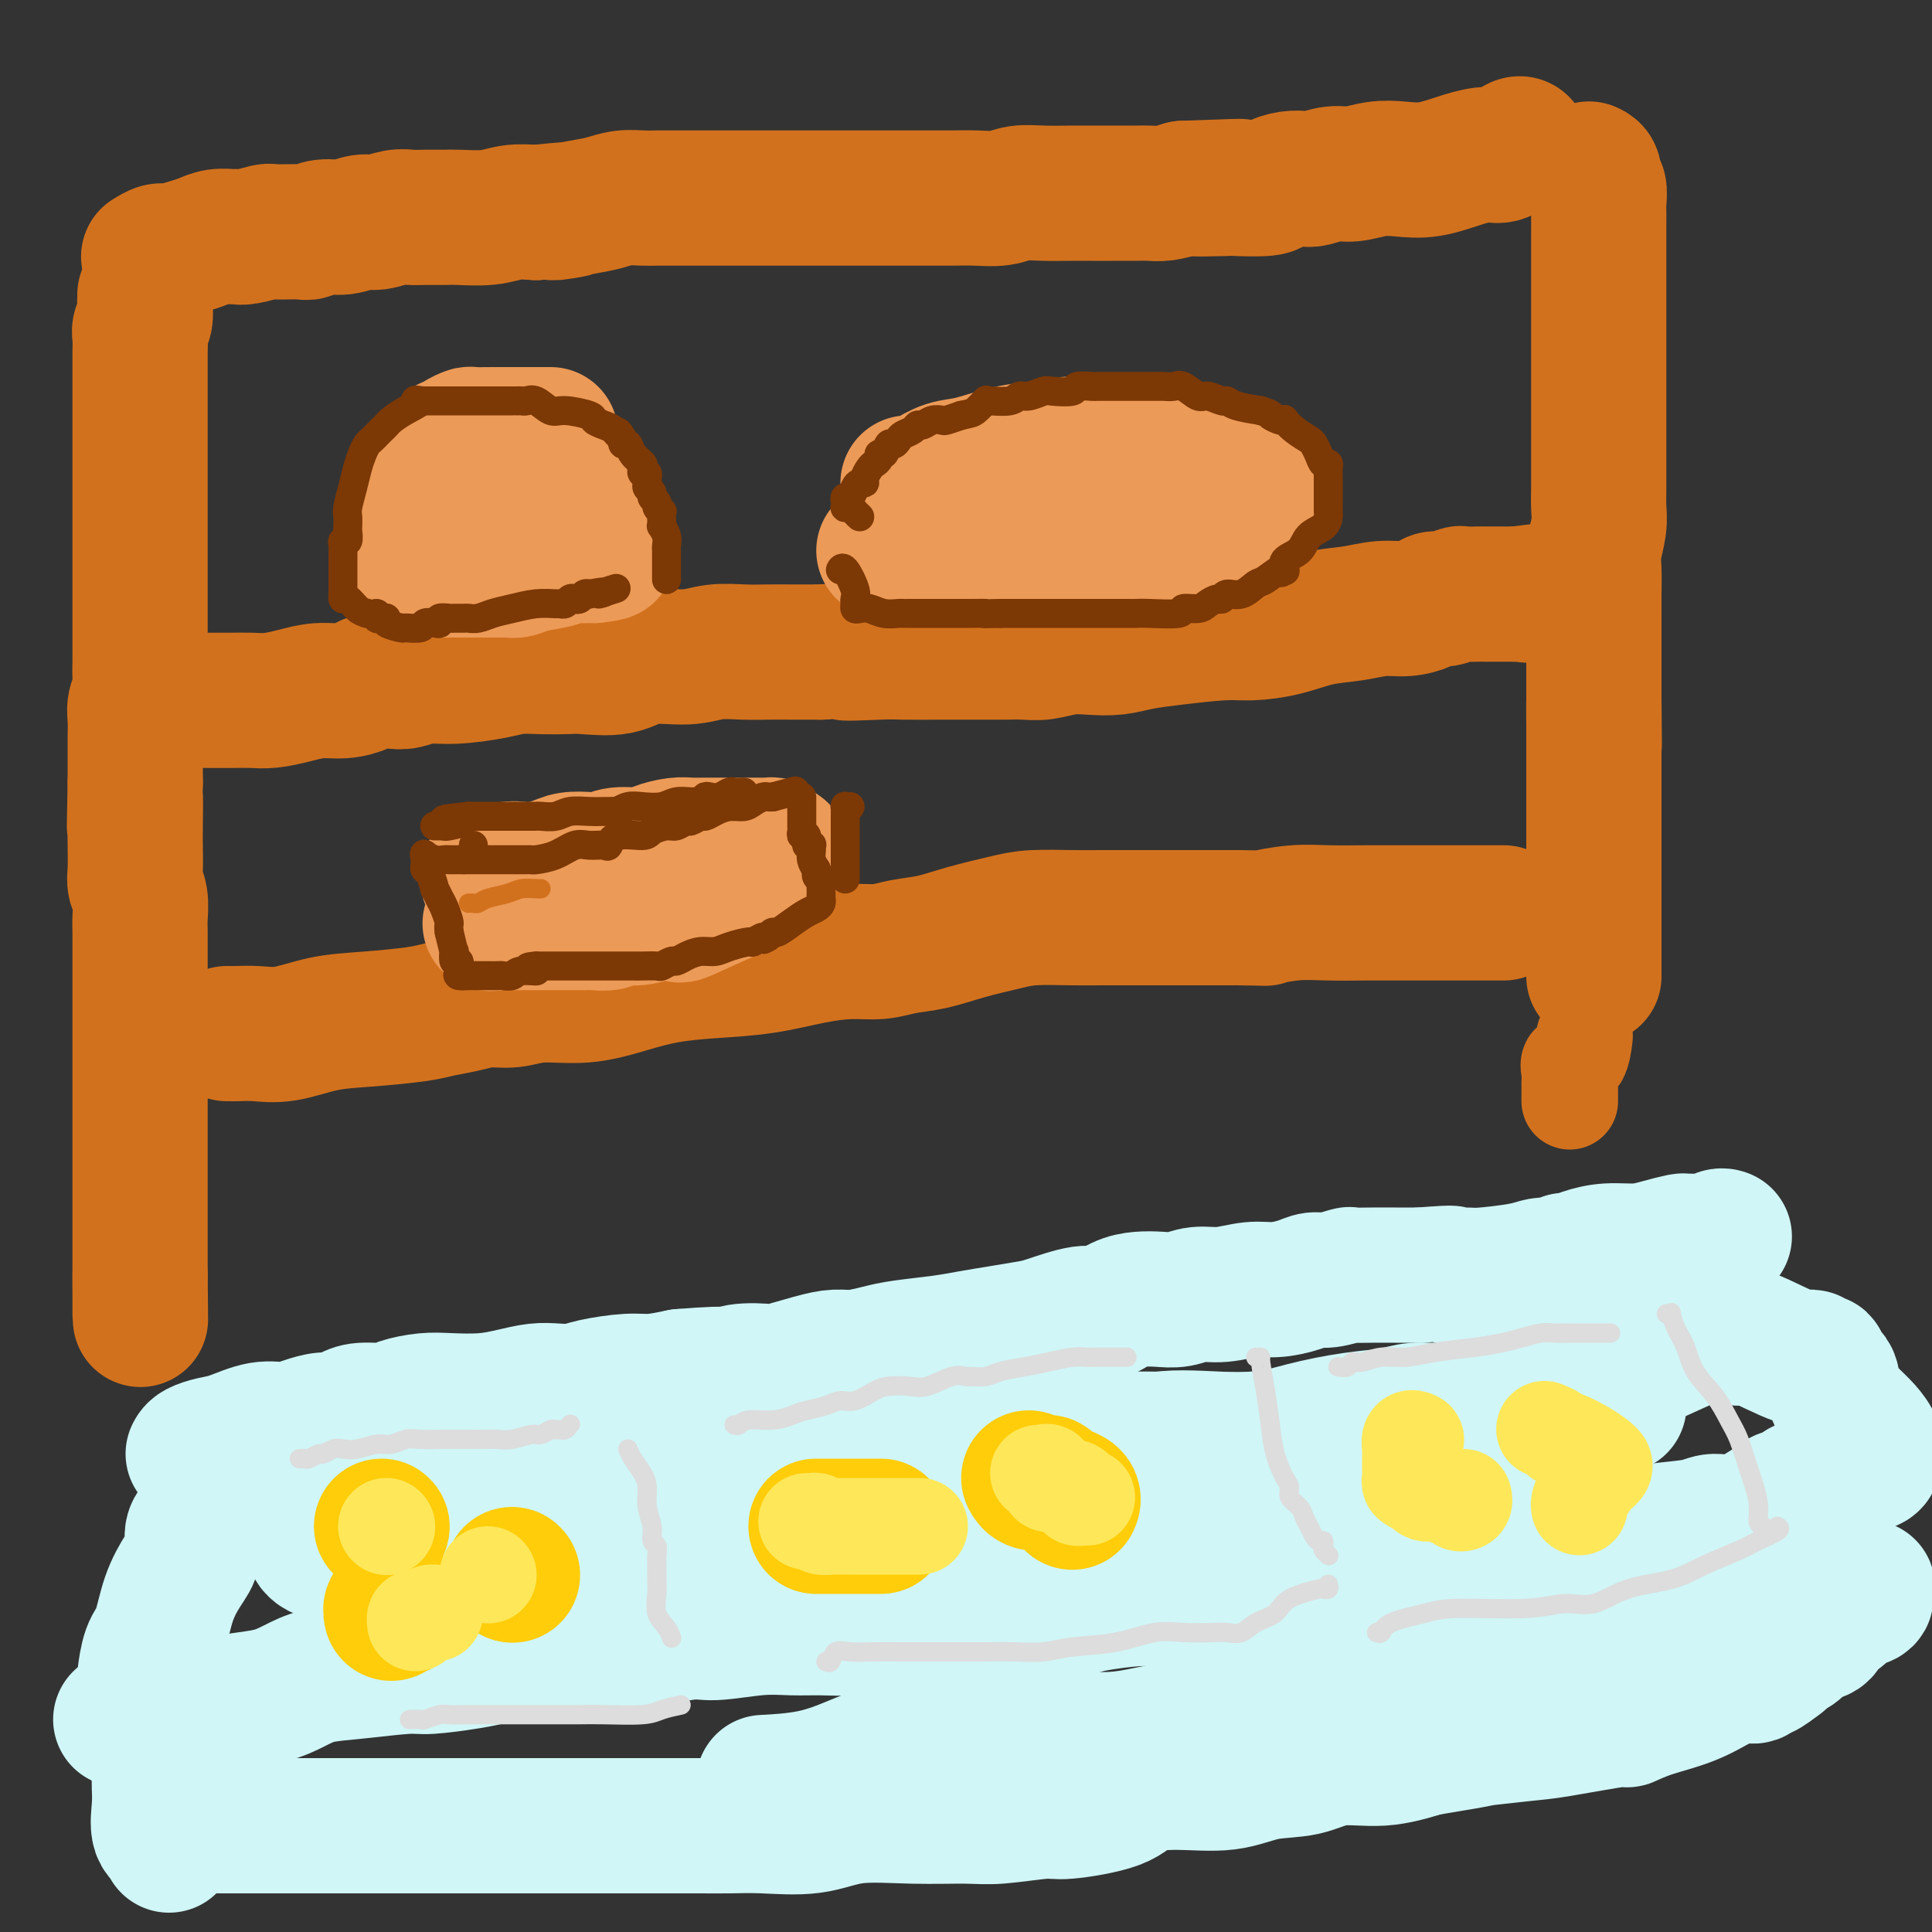 <svg viewBox='0 0 400 400' version='1.1' xmlns='http://www.w3.org/2000/svg' xmlns:xlink='http://www.w3.org/1999/xlink'><rect x="0" y="0" width="400" height="400" fill="#333333" stroke="none"/><g fill='none' stroke='rgb(210,113,29)' stroke-width='28' stroke-linecap='round' stroke-linejoin='round'><path d='M31,53c-0.193,0.120 -0.386,0.240 0,0c0.386,-0.240 1.352,-0.839 2,-1c0.648,-0.161 0.979,0.114 2,0c1.021,-0.114 2.731,-0.619 4,-1c1.269,-0.381 2.095,-0.637 3,-1c0.905,-0.363 1.889,-0.833 3,-1c1.111,-0.167 2.349,-0.031 3,0c0.651,0.031 0.714,-0.045 1,0c0.286,0.045 0.796,0.209 2,0c1.204,-0.209 3.101,-0.792 4,-1c0.899,-0.208 0.799,-0.041 2,0c1.201,0.041 3.704,-0.046 5,0c1.296,0.046 1.385,0.224 2,0c0.615,-0.224 1.757,-0.848 3,-1c1.243,-0.152 2.587,0.170 4,0c1.413,-0.170 2.894,-0.830 4,-1c1.106,-0.170 1.837,0.151 3,0c1.163,-0.151 2.759,-0.773 4,-1c1.241,-0.227 2.127,-0.060 3,0c0.873,0.060 1.734,0.012 3,0c1.266,-0.012 2.939,0.011 4,0c1.061,-0.011 1.511,-0.054 3,0c1.489,0.054 4.016,0.207 6,0c1.984,-0.207 3.424,-0.773 5,-1c1.576,-0.227 3.288,-0.113 5,0'/><path d='M111,44c13.046,-1.344 5.662,-0.202 4,0c-1.662,0.202 2.398,-0.534 5,-1c2.602,-0.466 3.746,-0.661 5,-1c1.254,-0.339 2.618,-0.823 4,-1c1.382,-0.177 2.783,-0.047 4,0c1.217,0.047 2.251,0.013 3,0c0.749,-0.013 1.213,-0.003 2,0c0.787,0.003 1.897,0.001 3,0c1.103,-0.001 2.198,-0.000 4,0c1.802,0.000 4.309,0.000 6,0c1.691,-0.000 2.566,-0.000 4,0c1.434,0.000 3.427,0.000 5,0c1.573,-0.000 2.725,-0.000 4,0c1.275,0.000 2.672,0.000 4,0c1.328,-0.000 2.585,-0.000 4,0c1.415,0.000 2.986,0.000 5,0c2.014,-0.000 4.470,-0.000 6,0c1.530,0.000 2.135,0.001 3,0c0.865,-0.001 1.991,-0.004 4,0c2.009,0.004 4.902,0.015 7,0c2.098,-0.015 3.401,-0.057 5,0c1.599,0.057 3.495,0.211 5,0c1.505,-0.211 2.621,-0.789 4,-1c1.379,-0.211 3.023,-0.057 5,0c1.977,0.057 4.286,0.015 6,0c1.714,-0.015 2.832,-0.003 4,0c1.168,0.003 2.388,-0.002 4,0c1.612,0.002 3.618,0.011 5,0c1.382,-0.011 2.141,-0.041 3,0c0.859,0.041 1.817,0.155 3,0c1.183,-0.155 2.592,-0.577 4,-1'/><path d='M245,39c21.340,-0.774 7.691,-0.210 4,0c-3.691,0.210 2.575,0.067 5,0c2.425,-0.067 1.010,-0.057 2,0c0.990,0.057 4.385,0.160 6,0c1.615,-0.160 1.450,-0.583 2,-1c0.550,-0.417 1.815,-0.829 3,-1c1.185,-0.171 2.290,-0.102 3,0c0.710,0.102 1.024,0.237 2,0c0.976,-0.237 2.614,-0.846 4,-1c1.386,-0.154 2.519,0.149 4,0c1.481,-0.149 3.310,-0.748 5,-1c1.690,-0.252 3.242,-0.157 5,0c1.758,0.157 3.721,0.374 6,0c2.279,-0.374 4.873,-1.340 7,-2c2.127,-0.660 3.785,-1.014 5,-1c1.215,0.014 1.985,0.395 3,0c1.015,-0.395 2.273,-1.568 3,-2c0.727,-0.432 0.922,-0.123 1,0c0.078,0.123 0.039,0.062 0,0'/><path d='M30,61c0.008,0.387 0.016,0.774 0,1c-0.016,0.226 -0.057,0.291 0,1c0.057,0.709 0.211,2.061 0,3c-0.211,0.939 -0.789,1.466 -1,2c-0.211,0.534 -0.057,1.074 0,2c0.057,0.926 0.015,2.238 0,3c-0.015,0.762 -0.004,0.972 0,2c0.004,1.028 0.001,2.872 0,4c-0.001,1.128 -0.000,1.539 0,2c0.000,0.461 0.000,0.973 0,2c-0.000,1.027 -0.000,2.571 0,4c0.000,1.429 0.000,2.745 0,4c-0.000,1.255 -0.000,2.448 0,4c0.000,1.552 0.000,3.462 0,5c-0.000,1.538 -0.000,2.705 0,4c0.000,1.295 0.000,2.717 0,4c-0.000,1.283 -0.000,2.428 0,4c0.000,1.572 0.000,3.571 0,5c-0.000,1.429 -0.000,2.287 0,3c0.000,0.713 0.000,1.282 0,3c-0.000,1.718 -0.000,4.585 0,6c0.000,1.415 0.001,1.379 0,2c-0.001,0.621 -0.004,1.899 0,3c0.004,1.101 0.015,2.027 0,3c-0.015,0.973 -0.057,1.995 0,3c0.057,1.005 0.211,1.994 0,3c-0.211,1.006 -0.789,2.029 -1,3c-0.211,0.971 -0.057,1.889 0,3c0.057,1.111 0.015,2.414 0,4c-0.015,1.586 -0.004,3.453 0,5c0.004,1.547 0.002,2.773 0,4'/><path d='M28,162c-0.310,16.273 -0.084,6.457 0,4c0.084,-2.457 0.026,2.446 0,5c-0.026,2.554 -0.021,2.760 0,4c0.021,1.240 0.058,3.513 0,5c-0.058,1.487 -0.212,2.187 0,3c0.212,0.813 0.789,1.738 1,3c0.211,1.262 0.057,2.859 0,4c-0.057,1.141 -0.015,1.824 0,3c0.015,1.176 0.004,2.844 0,4c-0.004,1.156 -0.001,1.800 0,3c0.001,1.200 0.000,2.956 0,5c-0.000,2.044 -0.000,4.374 0,6c0.000,1.626 0.000,2.547 0,4c-0.000,1.453 -0.000,3.438 0,5c0.000,1.562 0.000,2.701 0,4c-0.000,1.299 -0.000,2.756 0,4c0.000,1.244 0.000,2.273 0,3c-0.000,0.727 -0.000,1.150 0,2c0.000,0.850 0.000,2.125 0,3c-0.000,0.875 -0.000,1.350 0,2c0.000,0.650 0.000,1.476 0,2c-0.000,0.524 -0.000,0.748 0,1c0.000,0.252 0.000,0.533 0,1c-0.000,0.467 -0.000,1.120 0,2c0.000,0.880 0.000,1.985 0,3c-0.000,1.015 -0.000,1.938 0,3c0.000,1.062 0.000,2.262 0,3c-0.000,0.738 -0.000,1.012 0,2c0.000,0.988 0.000,2.689 0,4c-0.000,1.311 -0.000,2.232 0,3c0.000,0.768 0.000,1.384 0,2'/><path d='M29,264c0.155,16.428 0.041,6.497 0,3c-0.041,-3.497 -0.011,-0.559 0,1c0.011,1.559 0.003,1.738 0,2c-0.003,0.262 -0.001,0.606 0,1c0.001,0.394 0.000,0.837 0,1c-0.000,0.163 -0.000,0.047 0,0c0.000,-0.047 0.000,-0.023 0,0'/><path d='M38,145c0.355,0.000 0.710,0.000 1,0c0.290,-0.000 0.516,-0.000 1,0c0.484,0.000 1.226,0.000 2,0c0.774,-0.000 1.578,-0.000 2,0c0.422,0.000 0.460,0.001 1,0c0.540,-0.001 1.581,-0.003 2,0c0.419,0.003 0.214,0.011 1,0c0.786,-0.011 2.562,-0.041 4,0c1.438,0.041 2.539,0.152 4,0c1.461,-0.152 3.281,-0.566 5,-1c1.719,-0.434 3.335,-0.887 5,-1c1.665,-0.113 3.379,0.114 5,0c1.621,-0.114 3.149,-0.571 4,-1c0.851,-0.429 1.024,-0.832 2,-1c0.976,-0.168 2.753,-0.100 4,0c1.247,0.100 1.963,0.233 3,0c1.037,-0.233 2.394,-0.833 4,-1c1.606,-0.167 3.462,0.099 6,0c2.538,-0.099 5.757,-0.563 8,-1c2.243,-0.437 3.509,-0.847 5,-1c1.491,-0.153 3.206,-0.049 5,0c1.794,0.049 3.665,0.042 5,0c1.335,-0.042 2.133,-0.120 4,0c1.867,0.120 4.802,0.439 7,0c2.198,-0.439 3.658,-1.634 6,-2c2.342,-0.366 5.566,0.098 8,0c2.434,-0.098 4.078,-0.758 6,-1c1.922,-0.242 4.124,-0.065 6,0c1.876,0.065 3.428,0.017 5,0c1.572,-0.017 3.163,-0.005 5,0c1.837,0.005 3.918,0.002 6,0'/><path d='M170,135c21.467,-1.547 9.134,-0.415 6,0c-3.134,0.415 2.930,0.111 6,0c3.070,-0.111 3.144,-0.030 5,0c1.856,0.030 5.493,0.008 8,0c2.507,-0.008 3.885,-0.002 5,0c1.115,0.002 1.966,0.002 3,0c1.034,-0.002 2.250,-0.004 3,0c0.750,0.004 1.035,0.015 2,0c0.965,-0.015 2.610,-0.056 4,0c1.390,0.056 2.527,0.208 4,0c1.473,-0.208 3.284,-0.776 5,-1c1.716,-0.224 3.337,-0.102 5,0c1.663,0.102 3.369,0.186 5,0c1.631,-0.186 3.186,-0.640 5,-1c1.814,-0.360 3.886,-0.625 7,-1c3.114,-0.375 7.269,-0.860 10,-1c2.731,-0.140 4.039,0.064 6,0c1.961,-0.064 4.575,-0.395 7,-1c2.425,-0.605 4.659,-1.485 7,-2c2.341,-0.515 4.787,-0.664 7,-1c2.213,-0.336 4.191,-0.860 6,-1c1.809,-0.140 3.448,0.102 5,0c1.552,-0.102 3.016,-0.549 4,-1c0.984,-0.451 1.489,-0.905 2,-1c0.511,-0.095 1.027,0.171 2,0c0.973,-0.171 2.404,-0.778 3,-1c0.596,-0.222 0.359,-0.060 1,0c0.641,0.060 2.162,0.016 3,0c0.838,-0.016 0.995,-0.004 1,0c0.005,0.004 -0.141,0.001 1,0c1.141,-0.001 3.571,-0.001 6,0'/><path d='M314,123c13.345,-1.702 5.208,-0.458 3,0c-2.208,0.458 1.512,0.131 3,0c1.488,-0.131 0.744,-0.065 0,0'/><path d='M329,35c0.453,0.205 0.906,0.409 1,1c0.094,0.591 -0.171,1.568 0,2c0.171,0.432 0.778,0.319 1,1c0.222,0.681 0.060,2.156 0,3c-0.060,0.844 -0.016,1.057 0,2c0.016,0.943 0.004,2.616 0,4c-0.004,1.384 -0.001,2.481 0,4c0.001,1.519 0.000,3.462 0,5c-0.000,1.538 -0.000,2.670 0,4c0.000,1.330 0.000,2.857 0,5c-0.000,2.143 -0.000,4.900 0,7c0.000,2.100 0.000,3.541 0,5c-0.000,1.459 -0.000,2.935 0,5c0.000,2.065 0.001,4.718 0,7c-0.001,2.282 -0.004,4.193 0,6c0.004,1.807 0.015,3.511 0,5c-0.015,1.489 -0.057,2.765 0,4c0.057,1.235 0.211,2.431 0,4c-0.211,1.569 -0.789,3.510 -1,5c-0.211,1.490 -0.057,2.527 0,4c0.057,1.473 0.015,3.381 0,5c-0.015,1.619 -0.004,2.948 0,4c0.004,1.052 0.001,1.827 0,3c-0.001,1.173 -0.000,2.742 0,4c0.000,1.258 0.000,2.203 0,3c-0.000,0.797 -0.000,1.445 0,2c0.000,0.555 0.000,1.016 0,2c-0.000,0.984 -0.000,2.492 0,4'/><path d='M330,145c0.155,17.274 0.041,5.460 0,2c-0.041,-3.460 -0.011,1.433 0,4c0.011,2.567 0.003,2.807 0,4c-0.003,1.193 -0.001,3.340 0,5c0.001,1.660 0.000,2.832 0,4c-0.000,1.168 -0.000,2.333 0,3c0.000,0.667 0.000,0.838 0,2c-0.000,1.162 -0.000,3.315 0,5c0.000,1.685 0.000,2.903 0,4c-0.000,1.097 -0.000,2.072 0,3c0.000,0.928 0.000,1.809 0,3c-0.000,1.191 -0.000,2.691 0,4c0.000,1.309 0.000,2.428 0,4c-0.000,1.572 -0.000,3.598 0,5c0.000,1.402 0.000,2.180 0,3c-0.000,0.820 -0.000,1.682 0,2c0.000,0.318 0.000,0.091 0,0c-0.000,-0.091 -0.000,-0.045 0,0'/><path d='M47,214c0.396,-0.004 0.791,-0.008 1,0c0.209,0.008 0.231,0.027 1,0c0.769,-0.027 2.285,-0.101 4,0c1.715,0.101 3.630,0.378 6,0c2.370,-0.378 5.196,-1.410 8,-2c2.804,-0.590 5.586,-0.736 9,-1c3.414,-0.264 7.462,-0.644 10,-1c2.538,-0.356 3.568,-0.688 5,-1c1.432,-0.312 3.268,-0.604 5,-1c1.732,-0.396 3.360,-0.897 5,-1c1.640,-0.103 3.293,0.190 5,0c1.707,-0.190 3.470,-0.863 6,-1c2.530,-0.137 5.828,0.263 9,0c3.172,-0.263 6.218,-1.187 9,-2c2.782,-0.813 5.299,-1.514 8,-2c2.701,-0.486 5.586,-0.756 9,-1c3.414,-0.244 7.356,-0.461 11,-1c3.644,-0.539 6.990,-1.401 10,-2c3.010,-0.599 5.684,-0.937 8,-1c2.316,-0.063 4.275,0.148 6,0c1.725,-0.148 3.217,-0.656 5,-1c1.783,-0.344 3.859,-0.523 6,-1c2.141,-0.477 4.349,-1.252 7,-2c2.651,-0.748 5.745,-1.468 8,-2c2.255,-0.532 3.671,-0.875 6,-1c2.329,-0.125 5.572,-0.034 8,0c2.428,0.034 4.043,0.009 6,0c1.957,-0.009 4.257,-0.002 7,0c2.743,0.002 5.931,0.001 8,0c2.069,-0.001 3.020,-0.000 5,0c1.980,0.000 4.990,0.000 8,0'/><path d='M256,190c7.575,0.061 5.512,0.212 6,0c0.488,-0.212 3.526,-0.789 6,-1c2.474,-0.211 4.382,-0.057 7,0c2.618,0.057 5.946,0.015 8,0c2.054,-0.015 2.835,-0.004 5,0c2.165,0.004 5.716,0.001 7,0c1.284,-0.001 0.303,-0.000 2,0c1.697,0.000 6.072,0.000 9,0c2.928,-0.000 4.408,-0.000 5,0c0.592,0.000 0.296,0.000 0,0'/></g>
<g fill='none' stroke='rgb(208,246,247)' stroke-width='28' stroke-linecap='round' stroke-linejoin='round'><path d='M40,301c0.165,-0.323 0.329,-0.646 1,-1c0.671,-0.354 1.848,-0.739 3,-1c1.152,-0.261 2.279,-0.400 4,-1c1.721,-0.600 4.036,-1.663 6,-2c1.964,-0.337 3.576,0.051 5,0c1.424,-0.051 2.662,-0.539 4,-1c1.338,-0.461 2.778,-0.893 4,-1c1.222,-0.107 2.226,0.112 3,0c0.774,-0.112 1.319,-0.556 2,-1c0.681,-0.444 1.498,-0.890 3,-1c1.502,-0.110 3.688,0.115 5,0c1.312,-0.115 1.750,-0.569 3,-1c1.250,-0.431 3.314,-0.837 5,-1c1.686,-0.163 2.996,-0.082 5,0c2.004,0.082 4.704,0.166 7,0c2.296,-0.166 4.190,-0.583 6,-1c1.810,-0.417 3.537,-0.834 5,-1c1.463,-0.166 2.661,-0.082 4,0c1.339,0.082 2.817,0.163 4,0c1.183,-0.163 2.070,-0.569 4,-1c1.930,-0.431 4.904,-0.885 7,-1c2.096,-0.115 3.313,0.110 5,0c1.687,-0.110 3.843,-0.555 6,-1'/><path d='M141,285c12.450,-1.024 10.573,-0.085 10,0c-0.573,0.085 0.156,-0.685 2,-1c1.844,-0.315 4.802,-0.175 6,0c1.198,0.175 0.634,0.384 2,0c1.366,-0.384 4.662,-1.360 7,-2c2.338,-0.640 3.720,-0.945 5,-1c1.280,-0.055 2.459,0.140 4,0c1.541,-0.140 3.446,-0.615 5,-1c1.554,-0.385 2.759,-0.681 5,-1c2.241,-0.319 5.520,-0.661 8,-1c2.480,-0.339 4.162,-0.673 6,-1c1.838,-0.327 3.831,-0.646 6,-1c2.169,-0.354 4.512,-0.742 6,-1c1.488,-0.258 2.120,-0.384 4,-1c1.880,-0.616 5.009,-1.720 7,-2c1.991,-0.280 2.843,0.266 4,0c1.157,-0.266 2.619,-1.343 4,-2c1.381,-0.657 2.681,-0.893 4,-1c1.319,-0.107 2.655,-0.085 4,0c1.345,0.085 2.697,0.234 4,0c1.303,-0.234 2.558,-0.850 4,-1c1.442,-0.150 3.071,0.166 5,0c1.929,-0.166 4.156,-0.814 6,-1c1.844,-0.186 3.304,0.090 5,0c1.696,-0.090 3.628,-0.546 5,-1c1.372,-0.454 2.182,-0.906 3,-1c0.818,-0.094 1.642,0.171 3,0c1.358,-0.171 3.251,-0.778 4,-1c0.749,-0.222 0.355,-0.060 1,0c0.645,0.060 2.327,0.016 4,0c1.673,-0.016 3.335,-0.005 5,0c1.665,0.005 3.332,0.002 5,0'/><path d='M294,264c9.896,-0.770 5.638,-0.196 5,0c-0.638,0.196 2.346,0.014 4,0c1.654,-0.014 1.978,0.141 4,0c2.022,-0.141 5.743,-0.578 8,-1c2.257,-0.422 3.051,-0.830 4,-1c0.949,-0.170 2.052,-0.101 3,0c0.948,0.101 1.742,0.233 2,0c0.258,-0.233 -0.021,-0.832 0,-1c0.021,-0.168 0.343,0.096 1,0c0.657,-0.096 1.651,-0.551 3,-1c1.349,-0.449 3.054,-0.891 5,-1c1.946,-0.109 4.134,0.114 6,0c1.866,-0.114 3.410,-0.565 5,-1c1.590,-0.435 3.228,-0.852 4,-1c0.772,-0.148 0.680,-0.026 1,0c0.320,0.026 1.053,-0.046 2,0c0.947,0.046 2.110,0.208 3,0c0.890,-0.208 1.509,-0.787 2,-1c0.491,-0.213 0.855,-0.061 1,0c0.145,0.061 0.073,0.030 0,0'/><path d='M44,312c-0.072,0.604 -0.145,1.208 -1,2c-0.855,0.792 -2.494,1.773 -3,3c-0.506,1.227 0.121,2.699 0,4c-0.121,1.301 -0.989,2.430 -2,4c-1.011,1.570 -2.166,3.583 -3,6c-0.834,2.417 -1.348,5.240 -2,7c-0.652,1.760 -1.443,2.458 -2,4c-0.557,1.542 -0.881,3.929 -1,5c-0.119,1.071 -0.032,0.827 0,1c0.032,0.173 0.009,0.764 0,1c-0.009,0.236 -0.005,0.118 0,0'/><path d='M25,356c0.375,-0.001 0.750,-0.002 1,0c0.250,0.002 0.374,0.008 1,0c0.626,-0.008 1.754,-0.030 3,0c1.246,0.030 2.612,0.111 4,0c1.388,-0.111 2.800,-0.414 5,-1c2.200,-0.586 5.187,-1.456 7,-2c1.813,-0.544 2.450,-0.761 4,-1c1.550,-0.239 4.011,-0.499 6,-1c1.989,-0.501 3.504,-1.244 5,-2c1.496,-0.756 2.973,-1.526 5,-2c2.027,-0.474 4.603,-0.652 8,-1c3.397,-0.348 7.614,-0.867 10,-1c2.386,-0.133 2.943,0.119 5,0c2.057,-0.119 5.616,-0.610 8,-1c2.384,-0.390 3.593,-0.679 5,-1c1.407,-0.321 3.011,-0.674 4,-1c0.989,-0.326 1.363,-0.624 3,-1c1.637,-0.376 4.539,-0.831 6,-1c1.461,-0.169 1.483,-0.053 2,0c0.517,0.053 1.529,0.043 3,0c1.471,-0.043 3.399,-0.121 5,0c1.601,0.121 2.874,0.439 6,0c3.126,-0.439 8.105,-1.634 11,-2c2.895,-0.366 3.705,0.099 6,0c2.295,-0.099 6.073,-0.762 9,-1c2.927,-0.238 5.003,-0.053 7,0c1.997,0.053 3.916,-0.027 6,0c2.084,0.027 4.332,0.162 6,0c1.668,-0.162 2.757,-0.621 5,-1c2.243,-0.379 5.641,-0.680 8,-1c2.359,-0.320 3.680,-0.660 5,-1'/><path d='M194,334c13.159,-0.929 6.558,-0.252 5,0c-1.558,0.252 1.927,0.079 4,0c2.073,-0.079 2.735,-0.063 5,0c2.265,0.063 6.134,0.175 9,0c2.866,-0.175 4.728,-0.635 6,-1c1.272,-0.365 1.953,-0.634 4,-1c2.047,-0.366 5.461,-0.830 8,-1c2.539,-0.170 4.205,-0.046 6,0c1.795,0.046 3.719,0.015 6,0c2.281,-0.015 4.918,-0.012 7,0c2.082,0.012 3.609,0.034 5,0c1.391,-0.034 2.646,-0.122 4,0c1.354,0.122 2.807,0.455 4,0c1.193,-0.455 2.128,-1.699 4,-2c1.872,-0.301 4.683,0.339 7,0c2.317,-0.339 4.142,-1.659 6,-2c1.858,-0.341 3.749,0.295 6,0c2.251,-0.295 4.864,-1.522 7,-2c2.136,-0.478 3.797,-0.207 5,0c1.203,0.207 1.949,0.349 4,0c2.051,-0.349 5.408,-1.189 8,-2c2.592,-0.811 4.419,-1.593 6,-2c1.581,-0.407 2.916,-0.437 5,-1c2.084,-0.563 4.916,-1.658 7,-2c2.084,-0.342 3.419,0.069 5,0c1.581,-0.069 3.407,-0.616 6,-1c2.593,-0.384 5.955,-0.603 8,-1c2.045,-0.397 2.775,-0.972 4,-1c1.225,-0.028 2.945,0.493 5,0c2.055,-0.493 4.444,-1.998 6,-3c1.556,-1.002 2.278,-1.501 3,-2'/><path d='M369,310c2.309,-0.934 3.581,-0.770 4,-1c0.419,-0.230 -0.015,-0.854 0,-1c0.015,-0.146 0.479,0.187 1,0c0.521,-0.187 1.098,-0.895 2,-1c0.902,-0.105 2.129,0.393 3,0c0.871,-0.393 1.386,-1.678 2,-2c0.614,-0.322 1.327,0.318 2,0c0.673,-0.318 1.306,-1.593 2,-2c0.694,-0.407 1.449,0.054 2,0c0.551,-0.054 0.900,-0.621 1,-1c0.100,-0.379 -0.047,-0.568 0,-1c0.047,-0.432 0.288,-1.107 0,-2c-0.288,-0.893 -1.104,-2.002 -2,-3c-0.896,-0.998 -1.871,-1.883 -3,-3c-1.129,-1.117 -2.411,-2.466 -3,-4c-0.589,-1.534 -0.487,-3.253 -1,-4c-0.513,-0.747 -1.643,-0.522 -2,-1c-0.357,-0.478 0.059,-1.660 0,-2c-0.059,-0.340 -0.593,0.160 -1,0c-0.407,-0.160 -0.686,-0.981 -1,-1c-0.314,-0.019 -0.661,0.764 -3,0c-2.339,-0.764 -6.668,-3.075 -9,-4c-2.332,-0.925 -2.666,-0.462 -3,0'/><path d='M360,277c-3.089,-1.000 -2.311,-1.000 -2,-1c0.311,0.000 0.156,0.000 0,0'/><path d='M358,276c-0.261,0.005 -0.522,0.010 -1,0c-0.478,-0.010 -1.174,-0.035 -2,0c-0.826,0.035 -1.783,0.132 -4,1c-2.217,0.868 -5.694,2.508 -9,4c-3.306,1.492 -6.441,2.834 -10,4c-3.559,1.166 -7.543,2.154 -11,3c-3.457,0.846 -6.385,1.550 -9,2c-2.615,0.450 -4.915,0.645 -7,1c-2.085,0.355 -3.955,0.871 -6,1c-2.045,0.129 -4.265,-0.130 -6,0c-1.735,0.130 -2.986,0.648 -5,1c-2.014,0.352 -4.789,0.539 -8,1c-3.211,0.461 -6.856,1.195 -10,2c-3.144,0.805 -5.787,1.680 -11,2c-5.213,0.320 -12.994,0.086 -18,0c-5.006,-0.086 -7.235,-0.023 -10,0c-2.765,0.023 -6.067,0.006 -9,0c-2.933,-0.006 -5.498,-0.002 -8,0c-2.502,0.002 -4.942,-0.000 -8,0c-3.058,0.000 -6.733,0.002 -11,0c-4.267,-0.002 -9.127,-0.007 -13,0c-3.873,0.007 -6.760,0.026 -10,0c-3.240,-0.026 -6.834,-0.098 -10,0c-3.166,0.098 -5.906,0.366 -9,1c-3.094,0.634 -6.543,1.633 -9,2c-2.457,0.367 -3.923,0.101 -7,0c-3.077,-0.101 -7.764,-0.038 -11,0c-3.236,0.038 -5.022,0.051 -7,0c-1.978,-0.051 -4.148,-0.168 -6,0c-1.852,0.168 -3.386,0.619 -5,1c-1.614,0.381 -3.307,0.690 -5,1'/><path d='M103,303c-10.178,0.745 -6.124,0.108 -6,0c0.124,-0.108 -3.684,0.314 -6,1c-2.316,0.686 -3.141,1.638 -6,3c-2.859,1.362 -7.751,3.134 -10,4c-2.249,0.866 -1.853,0.824 -3,2c-1.147,1.176 -3.835,3.569 -5,5c-1.165,1.431 -0.806,1.900 -1,2c-0.194,0.100 -0.940,-0.169 -1,0c-0.060,0.169 0.568,0.777 1,1c0.432,0.223 0.669,0.061 3,0c2.331,-0.061 6.756,-0.019 11,0c4.244,0.019 8.307,0.017 13,0c4.693,-0.017 10.017,-0.050 16,-1c5.983,-0.950 12.624,-2.818 18,-4c5.376,-1.182 9.486,-1.677 13,-2c3.514,-0.323 6.430,-0.472 11,-1c4.570,-0.528 10.792,-1.435 15,-2c4.208,-0.565 6.402,-0.788 9,-1c2.598,-0.212 5.600,-0.411 9,-1c3.400,-0.589 7.197,-1.567 11,-2c3.803,-0.433 7.611,-0.323 11,-1c3.389,-0.677 6.357,-2.143 10,-3c3.643,-0.857 7.960,-1.105 12,-2c4.040,-0.895 7.805,-2.436 12,-3c4.195,-0.564 8.822,-0.152 13,0c4.178,0.152 7.908,0.043 12,0c4.092,-0.043 8.546,-0.022 13,0'/><path d='M278,298c7.899,0.032 8.647,0.112 13,0c4.353,-0.112 12.311,-0.416 17,-1c4.689,-0.584 6.110,-1.449 8,-2c1.890,-0.551 4.249,-0.789 6,-1c1.751,-0.211 2.893,-0.396 4,-1c1.107,-0.604 2.178,-1.626 3,-2c0.822,-0.374 1.396,-0.100 2,0c0.604,0.100 1.240,0.027 2,0c0.760,-0.027 1.646,-0.008 2,0c0.354,0.008 0.177,0.004 0,0'/><path d='M321,316c-1.281,0.023 -2.562,0.046 -5,0c-2.438,-0.046 -6.032,-0.160 -10,0c-3.968,0.160 -8.311,0.593 -13,1c-4.689,0.407 -9.723,0.789 -15,1c-5.277,0.211 -10.798,0.251 -15,0c-4.202,-0.251 -7.085,-0.794 -10,-1c-2.915,-0.206 -5.861,-0.076 -9,0c-3.139,0.076 -6.471,0.099 -9,0c-2.529,-0.099 -4.254,-0.321 -7,0c-2.746,0.321 -6.512,1.186 -10,2c-3.488,0.814 -6.699,1.577 -10,3c-3.301,1.423 -6.691,3.506 -13,5c-6.309,1.494 -15.536,2.401 -21,3c-5.464,0.599 -7.163,0.892 -12,1c-4.837,0.108 -12.810,0.031 -16,0c-3.190,-0.031 -1.595,-0.015 0,0'/><path d='M33,367c0.004,0.281 0.009,0.561 0,1c-0.009,0.439 -0.030,1.035 0,2c0.030,0.965 0.113,2.297 0,4c-0.113,1.703 -0.422,3.776 0,5c0.422,1.224 1.575,1.599 2,2c0.425,0.401 0.121,0.829 0,1c-0.121,0.171 -0.061,0.086 0,0'/><path d='M44,378c0.330,-0.000 0.661,-0.000 1,0c0.339,0.000 0.688,0.000 2,0c1.312,-0.000 3.589,-0.000 7,0c3.411,0.000 7.957,0.000 13,0c5.043,-0.000 10.582,-0.000 16,0c5.418,0.000 10.715,0.000 15,0c4.285,-0.000 7.557,-0.000 13,0c5.443,0.000 13.056,0.000 17,0c3.944,-0.000 4.220,-0.001 6,0c1.780,0.001 5.065,0.002 7,0c1.935,-0.002 2.521,-0.008 4,0c1.479,0.008 3.850,0.030 6,0c2.150,-0.030 4.080,-0.114 7,0c2.920,0.114 6.831,0.424 10,0c3.169,-0.424 5.595,-1.582 9,-2c3.405,-0.418 7.790,-0.097 12,0c4.210,0.097 8.244,-0.031 11,0c2.756,0.031 4.232,0.223 7,0c2.768,-0.223 6.826,-0.859 9,-1c2.174,-0.141 2.463,0.213 5,0c2.537,-0.213 7.323,-0.992 10,-2c2.677,-1.008 3.246,-2.243 5,-3c1.754,-0.757 4.692,-1.034 8,-1c3.308,0.034 6.986,0.378 10,0c3.014,-0.378 5.363,-1.480 8,-2c2.637,-0.520 5.563,-0.459 8,-1c2.437,-0.541 4.387,-1.684 7,-2c2.613,-0.316 5.889,0.195 9,0c3.111,-0.195 6.055,-1.098 9,-2'/><path d='M295,362c15.638,-2.565 10.733,-1.978 11,-2c0.267,-0.022 5.705,-0.652 9,-1c3.295,-0.348 4.447,-0.412 8,-1c3.553,-0.588 9.507,-1.700 12,-2c2.493,-0.300 1.526,0.212 2,0c0.474,-0.212 2.390,-1.147 5,-2c2.610,-0.853 5.916,-1.624 9,-3c3.084,-1.376 5.947,-3.356 8,-4c2.053,-0.644 3.296,0.049 4,0c0.704,-0.049 0.867,-0.840 1,-1c0.133,-0.160 0.234,0.312 1,0c0.766,-0.312 2.198,-1.406 3,-2c0.802,-0.594 0.976,-0.688 1,-1c0.024,-0.312 -0.102,-0.842 0,-1c0.102,-0.158 0.433,0.056 1,0c0.567,-0.056 1.369,-0.382 2,-1c0.631,-0.618 1.089,-1.526 2,-2c0.911,-0.474 2.273,-0.512 3,-1c0.727,-0.488 0.819,-1.426 1,-2c0.181,-0.574 0.452,-0.784 1,-1c0.548,-0.216 1.373,-0.436 2,-1c0.627,-0.564 1.055,-1.471 2,-2c0.945,-0.529 2.408,-0.681 3,-1c0.592,-0.319 0.312,-0.805 0,-1c-0.312,-0.195 -0.656,-0.097 -1,0'/><path d='M385,330c3.445,-2.616 1.056,-0.654 -3,0c-4.056,0.654 -9.779,0.002 -14,0c-4.221,-0.002 -6.939,0.646 -20,4c-13.061,3.354 -36.466,9.414 -47,12c-10.534,2.586 -8.199,1.698 -9,2c-0.801,0.302 -4.738,1.793 -8,3c-3.262,1.207 -5.849,2.131 -9,3c-3.151,0.869 -6.865,1.685 -9,2c-2.135,0.315 -2.689,0.131 -4,0c-1.311,-0.131 -3.379,-0.207 -5,0c-1.621,0.207 -2.795,0.697 -5,1c-2.205,0.303 -5.439,0.420 -9,1c-3.561,0.580 -7.447,1.625 -11,2c-3.553,0.375 -6.772,0.081 -11,0c-4.228,-0.081 -9.466,0.052 -13,0c-3.534,-0.052 -5.365,-0.287 -9,0c-3.635,0.287 -9.073,1.096 -13,2c-3.927,0.904 -6.341,1.902 -9,3c-2.659,1.098 -5.562,2.296 -9,3c-3.438,0.704 -7.411,0.916 -9,1c-1.589,0.084 -0.795,0.042 0,0'/></g>
<g fill='none' stroke='rgb(221,221,221)' stroke-width='4' stroke-linecap='round' stroke-linejoin='round'><path d='M62,302c0.365,-0.032 0.731,-0.065 1,0c0.269,0.065 0.442,0.227 1,0c0.558,-0.227 1.502,-0.844 2,-1c0.498,-0.156 0.549,0.150 1,0c0.451,-0.150 1.303,-0.757 2,-1c0.697,-0.243 1.240,-0.121 2,0c0.760,0.121 1.737,0.243 3,0c1.263,-0.243 2.811,-0.850 4,-1c1.189,-0.150 2.019,0.156 3,0c0.981,-0.156 2.113,-0.774 3,-1c0.887,-0.226 1.530,-0.061 3,0c1.470,0.061 3.769,0.016 5,0c1.231,-0.016 1.395,-0.003 2,0c0.605,0.003 1.650,-0.003 3,0c1.350,0.003 3.005,0.016 4,0c0.995,-0.016 1.331,-0.061 2,0c0.669,0.061 1.671,0.227 3,0c1.329,-0.227 2.986,-0.846 4,-1c1.014,-0.154 1.385,0.156 2,0c0.615,-0.156 1.475,-0.777 2,-1c0.525,-0.223 0.715,-0.046 1,0c0.285,0.046 0.664,-0.039 1,0c0.336,0.039 0.629,0.203 1,0c0.371,-0.203 0.820,-0.772 1,-1c0.180,-0.228 0.090,-0.114 0,0'/><path d='M130,300c0.229,0.571 0.458,1.142 1,2c0.542,0.858 1.398,2.002 2,3c0.602,0.998 0.950,1.849 1,3c0.050,1.151 -0.197,2.600 0,4c0.197,1.400 0.837,2.749 1,4c0.163,1.251 -0.153,2.403 0,3c0.153,0.597 0.773,0.637 1,1c0.227,0.363 0.059,1.048 0,2c-0.059,0.952 -0.009,2.170 0,3c0.009,0.830 -0.022,1.274 0,2c0.022,0.726 0.097,1.736 0,3c-0.097,1.264 -0.366,2.782 0,4c0.366,1.218 1.368,2.136 2,3c0.632,0.864 0.895,1.676 1,2c0.105,0.324 0.053,0.162 0,0'/><path d='M141,353c-1.450,0.309 -2.900,0.619 -4,1c-1.100,0.381 -1.850,0.834 -4,1c-2.150,0.166 -5.701,0.044 -8,0c-2.299,-0.044 -3.345,-0.012 -5,0c-1.655,0.012 -3.918,0.003 -6,0c-2.082,-0.003 -3.984,-0.002 -6,0c-2.016,0.002 -4.145,0.004 -6,0c-1.855,-0.004 -3.437,-0.015 -5,0c-1.563,0.015 -3.106,0.057 -4,0c-0.894,-0.057 -1.140,-0.211 -2,0c-0.860,0.211 -2.334,0.789 -3,1c-0.666,0.211 -0.526,0.057 -1,0c-0.474,-0.057 -1.564,-0.016 -2,0c-0.436,0.016 -0.218,0.008 0,0'/><path d='M152,295c0.320,0.120 0.640,0.239 1,0c0.360,-0.239 0.760,-0.837 2,-1c1.240,-0.163 3.318,0.110 5,0c1.682,-0.110 2.966,-0.602 4,-1c1.034,-0.398 1.817,-0.702 3,-1c1.183,-0.298 2.766,-0.591 4,-1c1.234,-0.409 2.118,-0.933 3,-1c0.882,-0.067 1.760,0.324 3,0c1.240,-0.324 2.842,-1.362 4,-2c1.158,-0.638 1.873,-0.875 3,-1c1.127,-0.125 2.667,-0.139 4,0c1.333,0.139 2.457,0.430 4,0c1.543,-0.430 3.503,-1.582 5,-2c1.497,-0.418 2.532,-0.101 3,0c0.468,0.101 0.371,-0.014 1,0c0.629,0.014 1.985,0.158 3,0c1.015,-0.158 1.689,-0.617 3,-1c1.311,-0.383 3.258,-0.691 5,-1c1.742,-0.309 3.278,-0.619 5,-1c1.722,-0.381 3.629,-0.834 5,-1c1.371,-0.166 2.207,-0.044 3,0c0.793,0.044 1.544,0.012 2,0c0.456,-0.012 0.617,-0.003 1,0c0.383,0.003 0.988,0.001 2,0c1.012,-0.001 2.432,-0.000 3,0c0.568,0.000 0.284,0.000 0,0'/><path d='M260,281c0.446,0.022 0.892,0.045 1,0c0.108,-0.045 -0.122,-0.156 0,1c0.122,1.156 0.597,3.580 1,6c0.403,2.420 0.733,4.836 1,7c0.267,2.164 0.471,4.074 1,6c0.529,1.926 1.385,3.867 2,5c0.615,1.133 0.991,1.458 1,2c0.009,0.542 -0.348,1.300 0,2c0.348,0.700 1.403,1.340 2,2c0.597,0.660 0.738,1.339 1,2c0.262,0.661 0.645,1.305 1,2c0.355,0.695 0.683,1.443 1,2c0.317,0.557 0.625,0.923 1,1c0.375,0.077 0.819,-0.137 1,0c0.181,0.137 0.100,0.624 0,1c-0.100,0.376 -0.219,0.640 0,1c0.219,0.360 0.777,0.817 1,1c0.223,0.183 0.112,0.091 0,0'/><path d='M275,328c0.127,0.412 0.254,0.824 0,1c-0.254,0.176 -0.890,0.116 -1,0c-0.110,-0.116 0.305,-0.286 -1,0c-1.305,0.286 -4.331,1.029 -6,2c-1.669,0.971 -1.981,2.169 -3,3c-1.019,0.831 -2.747,1.295 -4,2c-1.253,0.705 -2.033,1.651 -3,2c-0.967,0.349 -2.120,0.100 -3,0c-0.880,-0.100 -1.487,-0.052 -3,0c-1.513,0.052 -3.933,0.109 -6,0c-2.067,-0.109 -3.783,-0.383 -6,0c-2.217,0.383 -4.936,1.423 -8,2c-3.064,0.577 -6.473,0.690 -9,1c-2.527,0.310 -4.173,0.815 -6,1c-1.827,0.185 -3.834,0.050 -6,0c-2.166,-0.050 -4.490,-0.013 -6,0c-1.510,0.013 -2.207,0.004 -4,0c-1.793,-0.004 -4.683,-0.003 -7,0c-2.317,0.003 -4.059,0.008 -6,0c-1.941,-0.008 -4.079,-0.030 -6,0c-1.921,0.030 -3.625,0.113 -5,0c-1.375,-0.113 -2.420,-0.422 -3,0c-0.580,0.422 -0.695,1.575 -1,2c-0.305,0.425 -0.802,0.121 -1,0c-0.198,-0.121 -0.099,-0.061 0,0'/><path d='M277,283c0.769,0.122 1.537,0.244 2,0c0.463,-0.244 0.620,-0.853 1,-1c0.380,-0.147 0.985,0.168 2,0c1.015,-0.168 2.442,-0.819 4,-1c1.558,-0.181 3.248,0.106 5,0c1.752,-0.106 3.564,-0.607 6,-1c2.436,-0.393 5.494,-0.680 8,-1c2.506,-0.320 4.460,-0.674 6,-1c1.540,-0.326 2.665,-0.623 4,-1c1.335,-0.377 2.880,-0.833 4,-1c1.120,-0.167 1.814,-0.045 3,0c1.186,0.045 2.864,0.012 4,0c1.136,-0.012 1.729,-0.003 3,0c1.271,0.003 3.220,0.001 4,0c0.780,-0.001 0.390,-0.000 0,0'/><path d='M345,272c0.439,0.067 0.878,0.134 1,0c0.122,-0.134 -0.074,-0.470 0,0c0.074,0.470 0.418,1.746 1,3c0.582,1.254 1.402,2.487 2,4c0.598,1.513 0.975,3.308 2,5c1.025,1.692 2.699,3.281 4,5c1.301,1.719 2.228,3.567 3,5c0.772,1.433 1.387,2.451 2,4c0.613,1.549 1.222,3.631 2,6c0.778,2.369 1.724,5.027 2,7c0.276,1.973 -0.118,3.262 0,4c0.118,0.738 0.748,0.925 1,1c0.252,0.075 0.126,0.037 0,0'/><path d='M368,316c0.378,0.238 0.755,0.477 0,1c-0.755,0.523 -2.643,1.332 -4,2c-1.357,0.668 -2.181,1.196 -4,2c-1.819,0.804 -4.631,1.885 -7,3c-2.369,1.115 -4.295,2.264 -7,3c-2.705,0.736 -6.191,1.058 -9,2c-2.809,0.942 -4.943,2.503 -7,3c-2.057,0.497 -4.036,-0.072 -6,0c-1.964,0.072 -3.912,0.783 -8,1c-4.088,0.217 -10.314,-0.061 -14,0c-3.686,0.061 -4.830,0.461 -7,1c-2.170,0.539 -5.365,1.217 -7,2c-1.635,0.783 -1.709,1.672 -2,2c-0.291,0.328 -0.797,0.094 -1,0c-0.203,-0.094 -0.101,-0.047 0,0'/></g>
<g fill='none' stroke='rgb(255,205,10)' stroke-width='28' stroke-linecap='round' stroke-linejoin='round'><path d='M79,316c0.000,0.000 0.100,0.100 0.1,0.1'/><path d='M83,333c-0.310,0.030 -0.619,0.060 -1,0c-0.381,-0.060 -0.833,-0.208 -1,0c-0.167,0.208 -0.048,0.774 0,1c0.048,0.226 0.024,0.113 0,0'/><path d='M106,326c0.000,0.000 0.100,0.100 0.1,0.1'/><path d='M169,316c-0.045,0.000 -0.089,0.000 0,0c0.089,0.000 0.312,0.000 1,0c0.688,0.000 1.841,0.000 3,0c1.159,0.000 2.324,0.000 3,0c0.676,0.000 0.861,0.000 2,0c1.139,0.000 3.230,0.000 4,0c0.770,0.000 0.220,0.000 0,0c-0.220,0.000 -0.110,0.000 0,0'/><path d='M213,306c0.222,0.416 0.443,0.833 1,1c0.557,0.167 1.449,0.086 2,0c0.551,-0.086 0.760,-0.177 1,0c0.240,0.177 0.509,0.622 1,1c0.491,0.378 1.204,0.689 2,1c0.796,0.311 1.676,0.622 2,1c0.324,0.378 0.093,0.822 0,1c-0.093,0.178 -0.046,0.089 0,0'/></g>
<g fill='none' stroke='rgb(254,232,89)' stroke-width='20' stroke-linecap='round' stroke-linejoin='round'><path d='M86,336c-0.061,-0.453 -0.121,-0.906 0,-1c0.121,-0.094 0.424,0.171 1,0c0.576,-0.171 1.424,-0.777 2,-1c0.576,-0.223 0.879,-0.064 1,0c0.121,0.064 0.061,0.032 0,0'/><path d='M101,326c0.000,0.000 0.100,0.100 0.1,0.1'/><path d='M80,316c0.000,0.000 0.100,0.100 0.1,0.1'/><path d='M167,315c0.324,0.030 0.649,0.061 1,0c0.351,-0.061 0.730,-0.212 1,0c0.270,0.212 0.431,0.789 1,1c0.569,0.211 1.544,0.057 2,0c0.456,-0.057 0.392,-0.015 1,0c0.608,0.015 1.887,0.004 3,0c1.113,-0.004 2.061,-0.001 3,0c0.939,0.001 1.870,0.000 3,0c1.130,-0.000 2.458,-0.000 4,0c1.542,0.000 3.298,0.000 4,0c0.702,-0.000 0.351,-0.000 0,0'/><path d='M215,305c0.303,0.060 0.606,0.120 1,0c0.394,-0.120 0.878,-0.421 1,0c0.122,0.421 -0.119,1.562 0,2c0.119,0.438 0.596,0.173 1,0c0.404,-0.173 0.734,-0.253 1,0c0.266,0.253 0.466,0.838 1,1c0.534,0.162 1.401,-0.100 2,0c0.599,0.100 0.931,0.563 1,1c0.069,0.437 -0.126,0.849 0,1c0.126,0.151 0.572,0.041 1,0c0.428,-0.041 0.836,-0.012 1,0c0.164,0.012 0.082,0.006 0,0'/><path d='M293,298c0.113,0.054 0.226,0.108 0,0c-0.226,-0.108 -0.793,-0.379 -1,0c-0.207,0.379 -0.056,1.407 0,2c0.056,0.593 0.015,0.750 0,1c-0.015,0.250 -0.004,0.592 0,1c0.004,0.408 0.001,0.883 0,1c-0.001,0.117 -0.001,-0.122 0,0c0.001,0.122 0.004,0.607 0,1c-0.004,0.393 -0.015,0.694 0,1c0.015,0.306 0.056,0.618 0,1c-0.056,0.382 -0.207,0.834 0,1c0.207,0.166 0.774,0.048 1,0c0.226,-0.048 0.113,-0.024 0,0'/><path d='M293,307c-0.100,1.266 -0.348,-0.068 0,0c0.348,0.068 1.294,1.538 2,2c0.706,0.462 1.174,-0.086 2,0c0.826,0.086 2.011,0.804 3,1c0.989,0.196 1.782,-0.130 2,0c0.218,0.130 -0.137,0.715 0,1c0.137,0.285 0.768,0.269 1,0c0.232,-0.269 0.066,-0.791 0,-1c-0.066,-0.209 -0.033,-0.104 0,0'/><path d='M320,296c-0.197,-0.080 -0.394,-0.159 0,0c0.394,0.159 1.380,0.557 2,1c0.620,0.443 0.874,0.932 1,1c0.126,0.068 0.124,-0.284 1,0c0.876,0.284 2.628,1.203 4,2c1.372,0.797 2.362,1.472 3,2c0.638,0.528 0.925,0.907 1,1c0.075,0.093 -0.061,-0.102 0,0c0.061,0.102 0.317,0.500 0,1c-0.317,0.500 -1.209,1.101 -2,2c-0.791,0.899 -1.480,2.097 -2,3c-0.520,0.903 -0.871,1.512 -1,2c-0.129,0.488 -0.037,0.854 0,1c0.037,0.146 0.018,0.073 0,0'/></g>
<g fill='none' stroke='rgb(236,154,87)' stroke-width='28' stroke-linecap='round' stroke-linejoin='round'><path d='M114,90c-0.383,-0.000 -0.765,-0.000 -1,0c-0.235,0.000 -0.322,0.000 -1,0c-0.678,-0.000 -1.945,-0.001 -3,0c-1.055,0.001 -1.897,0.003 -3,0c-1.103,-0.003 -2.466,-0.011 -4,0c-1.534,0.011 -3.237,0.039 -4,0c-0.763,-0.039 -0.586,-0.147 -1,0c-0.414,0.147 -1.420,0.550 -2,1c-0.580,0.450 -0.733,0.948 -1,1c-0.267,0.052 -0.649,-0.341 -1,0c-0.351,0.341 -0.673,1.416 -1,2c-0.327,0.584 -0.661,0.677 -1,1c-0.339,0.323 -0.683,0.878 -1,1c-0.317,0.122 -0.606,-0.188 -1,0c-0.394,0.188 -0.894,0.872 -1,1c-0.106,0.128 0.183,-0.302 0,0c-0.183,0.302 -0.837,1.335 -1,2c-0.163,0.665 0.167,0.962 0,1c-0.167,0.038 -0.829,-0.183 -1,0c-0.171,0.183 0.150,0.770 0,1c-0.150,0.230 -0.772,0.103 -1,0c-0.228,-0.103 -0.061,-0.182 0,0c0.061,0.182 0.016,0.626 0,1c-0.016,0.374 -0.005,0.678 0,1c0.005,0.322 0.002,0.661 0,1'/><path d='M85,104c-1.154,2.011 0.961,0.539 2,0c1.039,-0.539 1.004,-0.144 1,0c-0.004,0.144 0.025,0.039 1,0c0.975,-0.039 2.898,-0.010 4,0c1.102,0.010 1.383,0.003 2,0c0.617,-0.003 1.569,-0.001 3,0c1.431,0.001 3.339,-0.000 5,0c1.661,0.000 3.074,0.001 4,0c0.926,-0.001 1.366,-0.003 2,0c0.634,0.003 1.463,0.012 2,0c0.537,-0.012 0.781,-0.046 1,0c0.219,0.046 0.411,0.171 1,0c0.589,-0.171 1.573,-0.637 2,-1c0.427,-0.363 0.298,-0.623 1,-1c0.702,-0.377 2.237,-0.872 3,-1c0.763,-0.128 0.754,0.109 1,0c0.246,-0.109 0.745,-0.565 1,-1c0.255,-0.435 0.264,-0.849 0,-1c-0.264,-0.151 -0.802,-0.041 -1,0c-0.198,0.041 -0.057,0.012 0,0c0.057,-0.012 0.028,-0.006 0,0'/><path d='M86,107c-0.030,0.335 -0.061,0.671 0,1c0.061,0.329 0.212,0.653 0,1c-0.212,0.347 -0.788,0.719 -1,1c-0.212,0.281 -0.061,0.470 0,1c0.061,0.530 0.030,1.399 0,2c-0.030,0.601 -0.060,0.934 0,1c0.060,0.066 0.211,-0.136 0,0c-0.211,0.136 -0.785,0.611 -1,1c-0.215,0.389 -0.072,0.693 0,1c0.072,0.307 0.073,0.618 0,1c-0.073,0.382 -0.219,0.834 0,1c0.219,0.166 0.802,0.044 2,0c1.198,-0.044 3.010,-0.012 5,0c1.990,0.012 4.157,0.004 6,0c1.843,-0.004 3.362,-0.004 5,0c1.638,0.004 3.394,0.012 4,0c0.606,-0.012 0.063,-0.046 0,0c-0.063,0.046 0.353,0.170 1,0c0.647,-0.170 1.525,-0.634 3,-1c1.475,-0.366 3.547,-0.634 5,-1c1.453,-0.366 2.286,-0.830 3,-1c0.714,-0.170 1.308,-0.046 2,0c0.692,0.046 1.484,0.013 2,0c0.516,-0.013 0.758,-0.007 1,0'/><path d='M123,115c5.724,-0.646 1.534,-0.761 0,-1c-1.534,-0.239 -0.413,-0.603 0,-1c0.413,-0.397 0.118,-0.828 0,-1c-0.118,-0.172 -0.059,-0.086 0,0'/><path d='M188,100c0.345,-0.015 0.690,-0.030 1,0c0.310,0.030 0.585,0.106 1,0c0.415,-0.106 0.971,-0.395 2,-1c1.029,-0.605 2.531,-1.525 4,-2c1.469,-0.475 2.905,-0.506 5,-1c2.095,-0.494 4.850,-1.453 7,-2c2.150,-0.547 3.694,-0.682 6,-1c2.306,-0.318 5.372,-0.817 7,-1c1.628,-0.183 1.816,-0.049 2,0c0.184,0.049 0.365,0.013 1,0c0.635,-0.013 1.726,-0.004 2,0c0.274,0.004 -0.267,0.002 1,0c1.267,-0.002 4.342,-0.003 6,0c1.658,0.003 1.900,0.009 3,0c1.100,-0.009 3.057,-0.032 4,0c0.943,0.032 0.872,0.121 1,0c0.128,-0.121 0.456,-0.451 1,0c0.544,0.451 1.304,1.683 2,2c0.696,0.317 1.328,-0.280 2,0c0.672,0.280 1.385,1.437 2,2c0.615,0.563 1.134,0.532 2,1c0.866,0.468 2.079,1.434 3,2c0.921,0.566 1.549,0.733 2,1c0.451,0.267 0.726,0.633 1,1'/><path d='M256,101c2.614,1.345 1.148,0.206 1,0c-0.148,-0.206 1.023,0.520 2,1c0.977,0.480 1.759,0.715 2,1c0.241,0.285 -0.058,0.622 0,1c0.058,0.378 0.473,0.798 0,1c-0.473,0.202 -1.833,0.187 -3,1c-1.167,0.813 -2.142,2.452 -3,3c-0.858,0.548 -1.598,0.003 -3,0c-1.402,-0.003 -3.466,0.537 -5,1c-1.534,0.463 -2.539,0.850 -4,1c-1.461,0.150 -3.380,0.065 -5,0c-1.620,-0.065 -2.942,-0.108 -4,0c-1.058,0.108 -1.854,0.369 -3,1c-1.146,0.631 -2.644,1.633 -4,2c-1.356,0.367 -2.569,0.098 -4,0c-1.431,-0.098 -3.078,-0.026 -4,0c-0.922,0.026 -1.117,0.007 -2,0c-0.883,-0.007 -2.454,-0.002 -4,0c-1.546,0.002 -3.069,0.001 -4,0c-0.931,-0.001 -1.271,-0.000 -2,0c-0.729,0.000 -1.849,0.000 -3,0c-1.151,-0.000 -2.335,-0.000 -3,0c-0.665,0.000 -0.812,0.000 -2,0c-1.188,-0.000 -3.418,-0.000 -5,0c-1.582,0.000 -2.517,0.000 -3,0c-0.483,-0.000 -0.515,-0.000 -1,0c-0.485,0.000 -1.424,0.000 -2,0c-0.576,-0.000 -0.788,-0.000 -1,0'/><path d='M187,114c-6.309,0.000 -2.083,0.000 -1,0c1.083,0.000 -0.978,-0.000 -2,0c-1.022,0.000 -1.006,0.000 -1,0c0.006,-0.000 0.003,0.000 0,0'/><path d='M101,182c-0.132,-0.415 -0.265,-0.829 0,-1c0.265,-0.171 0.926,-0.098 1,0c0.074,0.098 -0.440,0.220 0,0c0.440,-0.220 1.835,-0.780 3,-1c1.165,-0.220 2.100,-0.098 3,0c0.900,0.098 1.763,0.171 3,0c1.237,-0.171 2.846,-0.586 4,-1c1.154,-0.414 1.853,-0.828 3,-1c1.147,-0.172 2.742,-0.101 4,0c1.258,0.101 2.178,0.234 3,0c0.822,-0.234 1.546,-0.833 3,-1c1.454,-0.167 3.638,0.099 5,0c1.362,-0.099 1.902,-0.562 3,-1c1.098,-0.438 2.755,-0.849 4,-1c1.245,-0.151 2.080,-0.040 3,0c0.920,0.040 1.927,0.011 3,0c1.073,-0.011 2.213,-0.003 3,0c0.787,0.003 1.220,-0.000 2,0c0.780,0.000 1.908,0.003 3,0c1.092,-0.003 2.148,-0.011 3,0c0.852,0.011 1.499,0.041 2,0c0.501,-0.041 0.858,-0.155 1,0c0.142,0.155 0.071,0.577 0,1'/><path d='M160,176c3.196,0.259 1.187,0.405 0,1c-1.187,0.595 -1.553,1.639 -2,2c-0.447,0.361 -0.976,0.040 -2,1c-1.024,0.960 -2.544,3.199 -3,4c-0.456,0.801 0.152,0.162 -2,1c-2.152,0.838 -7.064,3.153 -9,4c-1.936,0.847 -0.898,0.226 -1,0c-0.102,-0.226 -1.345,-0.056 -2,0c-0.655,0.056 -0.721,0.000 -1,0c-0.279,-0.000 -0.769,0.056 -1,0c-0.231,-0.056 -0.201,-0.225 -1,0c-0.799,0.225 -2.425,0.845 -4,1c-1.575,0.155 -3.097,-0.155 -4,0c-0.903,0.155 -1.187,0.773 -2,1c-0.813,0.227 -2.156,0.061 -3,0c-0.844,-0.061 -1.189,-0.016 -2,0c-0.811,0.016 -2.087,0.004 -3,0c-0.913,-0.004 -1.463,-0.001 -2,0c-0.537,0.001 -1.061,0.000 -2,0c-0.939,-0.000 -2.293,-0.000 -3,0c-0.707,0.000 -0.768,0.000 -1,0c-0.232,-0.000 -0.636,-0.000 -1,0c-0.364,0.000 -0.689,0.000 -1,0c-0.311,-0.000 -0.609,-0.000 -1,0c-0.391,0.000 -0.874,0.000 -1,0c-0.126,-0.000 0.107,-0.000 0,0c-0.107,0.000 -0.553,0.000 -1,0'/><path d='M105,191c-6.167,0.333 -3.083,0.167 0,0'/></g>
<g fill='none' stroke='rgb(124,56,5)' stroke-width='6' stroke-linecap='round' stroke-linejoin='round'><path d='M138,120c-0.000,-0.295 -0.000,-0.590 0,-1c0.000,-0.410 0.000,-0.936 0,-1c-0.000,-0.064 -0.000,0.334 0,0c0.000,-0.334 0.001,-1.402 0,-2c-0.001,-0.598 -0.004,-0.728 0,-1c0.004,-0.272 0.015,-0.685 0,-1c-0.015,-0.315 -0.057,-0.531 0,-1c0.057,-0.469 0.211,-1.191 0,-2c-0.211,-0.809 -0.788,-1.704 -1,-2c-0.212,-0.296 -0.061,0.009 0,0c0.061,-0.009 0.032,-0.331 0,-1c-0.032,-0.669 -0.065,-1.685 0,-2c0.065,-0.315 0.229,0.070 0,0c-0.229,-0.070 -0.850,-0.596 -1,-1c-0.150,-0.404 0.170,-0.686 0,-1c-0.170,-0.314 -0.830,-0.661 -1,-1c-0.170,-0.339 0.152,-0.669 0,-1c-0.152,-0.331 -0.776,-0.662 -1,-1c-0.224,-0.338 -0.046,-0.682 0,-1c0.046,-0.318 -0.038,-0.609 0,-1c0.038,-0.391 0.200,-0.881 0,-1c-0.200,-0.119 -0.760,0.132 -1,0c-0.240,-0.132 -0.159,-0.648 0,-1c0.159,-0.352 0.396,-0.542 0,-1c-0.396,-0.458 -1.426,-1.185 -2,-2c-0.574,-0.815 -0.693,-1.720 -1,-2c-0.307,-0.280 -0.802,0.063 -1,0c-0.198,-0.063 -0.099,-0.531 0,-1'/><path d='M129,91c-1.427,-2.499 -0.995,-1.247 -1,-1c-0.005,0.247 -0.449,-0.513 -1,-1c-0.551,-0.487 -1.210,-0.703 -2,-1c-0.790,-0.297 -1.710,-0.676 -2,-1c-0.290,-0.324 0.049,-0.595 -1,-1c-1.049,-0.405 -3.485,-0.946 -5,-1c-1.515,-0.054 -2.107,0.378 -3,0c-0.893,-0.378 -2.086,-1.565 -3,-2c-0.914,-0.435 -1.548,-0.116 -2,0c-0.452,0.116 -0.720,0.031 -1,0c-0.280,-0.031 -0.571,-0.008 -1,0c-0.429,0.008 -0.997,0.002 -1,0c-0.003,-0.002 0.560,-0.001 0,0c-0.560,0.001 -2.244,0.000 -3,0c-0.756,-0.000 -0.584,-0.000 -1,0c-0.416,0.000 -1.419,0.000 -2,0c-0.581,-0.000 -0.740,-0.000 -1,0c-0.260,0.000 -0.622,0.000 -1,0c-0.378,-0.000 -0.773,-0.000 -1,0c-0.227,0.000 -0.285,0.000 -1,0c-0.715,-0.000 -2.087,-0.000 -3,0c-0.913,0.000 -1.369,0.000 -2,0c-0.631,-0.000 -1.439,-0.000 -2,0c-0.561,0.000 -0.875,0.000 -1,0c-0.125,-0.000 -0.063,-0.000 0,0'/><path d='M88,83c-3.648,-0.092 -1.268,-0.323 -1,0c0.268,0.323 -1.577,1.200 -3,2c-1.423,0.800 -2.423,1.524 -3,2c-0.577,0.476 -0.732,0.704 -1,1c-0.268,0.296 -0.649,0.659 -1,1c-0.351,0.341 -0.671,0.660 -1,1c-0.329,0.340 -0.665,0.701 -1,1c-0.335,0.299 -0.668,0.535 -1,1c-0.332,0.465 -0.663,1.160 -1,2c-0.337,0.840 -0.679,1.826 -1,3c-0.321,1.174 -0.622,2.537 -1,4c-0.378,1.463 -0.832,3.027 -1,4c-0.168,0.973 -0.049,1.356 0,2c0.049,0.644 0.027,1.548 0,2c-0.027,0.452 -0.060,0.450 0,1c0.060,0.550 0.212,1.652 0,2c-0.212,0.348 -0.789,-0.058 -1,0c-0.211,0.058 -0.057,0.579 0,1c0.057,0.421 0.015,0.742 0,1c-0.015,0.258 -0.004,0.453 0,1c0.004,0.547 0.001,1.447 0,2c-0.001,0.553 -0.000,0.760 0,1c0.000,0.240 -0.001,0.513 0,1c0.001,0.487 0.002,1.186 0,2c-0.002,0.814 -0.009,1.741 0,2c0.009,0.259 0.033,-0.152 0,0c-0.033,0.152 -0.122,0.865 0,1c0.122,0.135 0.456,-0.310 1,0c0.544,0.310 1.298,1.374 2,2c0.702,0.626 1.351,0.813 2,1'/><path d='M76,127c1.237,0.404 1.831,-0.085 2,0c0.169,0.085 -0.087,0.745 0,1c0.087,0.255 0.518,0.107 1,0c0.482,-0.107 1.016,-0.171 1,0c-0.016,0.171 -0.580,0.578 0,1c0.580,0.422 2.305,0.859 3,1c0.695,0.141 0.358,-0.014 1,0c0.642,0.014 2.261,0.196 3,0c0.739,-0.196 0.597,-0.770 1,-1c0.403,-0.230 1.350,-0.114 2,0c0.650,0.114 1.004,0.227 1,0c-0.004,-0.227 -0.367,-0.793 0,-1c0.367,-0.207 1.463,-0.055 2,0c0.537,0.055 0.517,0.012 1,0c0.483,-0.012 1.471,0.008 2,0c0.529,-0.008 0.598,-0.044 1,0c0.402,0.044 1.138,0.170 2,0c0.862,-0.170 1.852,-0.634 3,-1c1.148,-0.366 2.454,-0.633 4,-1c1.546,-0.367 3.331,-0.834 5,-1c1.669,-0.166 3.221,-0.031 4,0c0.779,0.031 0.786,-0.043 1,0c0.214,0.043 0.635,0.204 1,0c0.365,-0.204 0.675,-0.773 1,-1c0.325,-0.227 0.664,-0.112 1,0c0.336,0.112 0.667,0.223 1,0c0.333,-0.223 0.666,-0.778 1,-1c0.334,-0.222 0.667,-0.111 1,0'/><path d='M122,123c5.690,-1.024 2.417,-0.083 2,0c-0.417,0.083 2.024,-0.690 3,-1c0.976,-0.310 0.488,-0.155 0,0'/><path d='M178,107c-0.340,-0.311 -0.679,-0.622 -1,-1c-0.321,-0.378 -0.623,-0.824 -1,-1c-0.377,-0.176 -0.830,-0.084 -1,0c-0.170,0.084 -0.057,0.160 0,0c0.057,-0.160 0.056,-0.554 0,-1c-0.056,-0.446 -0.169,-0.942 0,-1c0.169,-0.058 0.619,0.322 1,0c0.381,-0.322 0.694,-1.347 1,-2c0.306,-0.653 0.607,-0.935 1,-1c0.393,-0.065 0.880,0.085 1,0c0.120,-0.085 -0.126,-0.405 0,-1c0.126,-0.595 0.625,-1.464 1,-2c0.375,-0.536 0.625,-0.740 1,-1c0.375,-0.260 0.874,-0.577 1,-1c0.126,-0.423 -0.121,-0.954 0,-1c0.121,-0.046 0.609,0.391 1,0c0.391,-0.391 0.686,-1.610 1,-2c0.314,-0.390 0.648,0.049 1,0c0.352,-0.049 0.724,-0.587 1,-1c0.276,-0.413 0.458,-0.703 1,-1c0.542,-0.297 1.445,-0.602 2,-1c0.555,-0.398 0.763,-0.891 1,-1c0.237,-0.109 0.503,0.164 1,0c0.497,-0.164 1.226,-0.766 2,-1c0.774,-0.234 1.593,-0.102 2,0c0.407,0.102 0.402,0.172 1,0c0.598,-0.172 1.799,-0.586 3,-1'/><path d='M199,86c1.950,-0.414 2.326,-0.450 3,-1c0.674,-0.550 1.647,-1.616 2,-2c0.353,-0.384 0.085,-0.088 0,0c-0.085,0.088 0.012,-0.033 1,0c0.988,0.033 2.867,0.219 4,0c1.133,-0.219 1.520,-0.842 2,-1c0.480,-0.158 1.054,0.150 2,0c0.946,-0.150 2.264,-0.758 3,-1c0.736,-0.242 0.889,-0.117 2,0c1.111,0.117 3.180,0.228 4,0c0.820,-0.228 0.393,-0.793 1,-1c0.607,-0.207 2.249,-0.055 3,0c0.751,0.055 0.610,0.015 1,0c0.390,-0.015 1.312,-0.004 2,0c0.688,0.004 1.144,0.001 2,0c0.856,-0.001 2.112,-0.000 3,0c0.888,0.000 1.407,0.001 2,0c0.593,-0.001 1.260,-0.002 2,0c0.740,0.002 1.553,0.008 2,0c0.447,-0.008 0.527,-0.031 1,0c0.473,0.031 1.339,0.118 2,0c0.661,-0.118 1.119,-0.439 2,0c0.881,0.439 2.187,1.637 3,2c0.813,0.363 1.132,-0.110 2,0c0.868,0.110 2.284,0.803 3,1c0.716,0.197 0.731,-0.101 1,0c0.269,0.101 0.791,0.600 2,1c1.209,0.400 3.104,0.700 5,1'/><path d='M261,85c2.825,0.941 1.886,0.794 2,1c0.114,0.206 1.281,0.766 2,1c0.719,0.234 0.991,0.142 1,0c0.009,-0.142 -0.243,-0.334 0,0c0.243,0.334 0.982,1.193 2,2c1.018,0.807 2.315,1.561 3,2c0.685,0.439 0.758,0.565 1,1c0.242,0.435 0.653,1.181 1,2c0.347,0.819 0.629,1.711 1,2c0.371,0.289 0.832,-0.024 1,0c0.168,0.024 0.045,0.387 0,1c-0.045,0.613 -0.012,1.478 0,2c0.012,0.522 0.003,0.703 0,1c-0.003,0.297 -0.001,0.710 0,1c0.001,0.290 0.001,0.458 0,1c-0.001,0.542 -0.001,1.458 0,2c0.001,0.542 0.004,0.710 0,1c-0.004,0.290 -0.016,0.700 0,1c0.016,0.300 0.060,0.488 0,1c-0.060,0.512 -0.222,1.346 -1,2c-0.778,0.654 -2.170,1.128 -3,2c-0.830,0.872 -1.099,2.141 -2,3c-0.901,0.859 -2.435,1.308 -3,2c-0.565,0.692 -0.161,1.626 0,2c0.161,0.374 0.081,0.187 0,0'/><path d='M266,118c-1.305,1.278 -0.567,-0.026 -1,0c-0.433,0.026 -2.039,1.384 -3,2c-0.961,0.616 -1.279,0.490 -2,1c-0.721,0.510 -1.846,1.656 -3,2c-1.154,0.344 -2.338,-0.114 -3,0c-0.662,0.114 -0.802,0.800 -1,1c-0.198,0.200 -0.454,-0.086 -1,0c-0.546,0.086 -1.381,0.545 -2,1c-0.619,0.455 -1.020,0.907 -2,1c-0.980,0.093 -2.538,-0.171 -3,0c-0.462,0.171 0.170,0.778 -1,1c-1.170,0.222 -4.144,0.060 -6,0c-1.856,-0.060 -2.593,-0.016 -3,0c-0.407,0.016 -0.482,0.004 -1,0c-0.518,-0.004 -1.478,-0.001 -2,0c-0.522,0.001 -0.604,0.000 -1,0c-0.396,-0.000 -1.104,-0.000 -2,0c-0.896,0.000 -1.979,0.000 -3,0c-1.021,-0.000 -1.982,-0.000 -3,0c-1.018,0.000 -2.095,0.000 -3,0c-0.905,-0.000 -1.637,-0.000 -2,0c-0.363,0.000 -0.355,0.000 -1,0c-0.645,-0.000 -1.943,-0.000 -3,0c-1.057,0.000 -1.873,0.000 -3,0c-1.127,-0.000 -2.563,-0.000 -4,0'/><path d='M207,127c-6.393,0.155 -3.375,0.041 -3,0c0.375,-0.041 -1.892,-0.011 -3,0c-1.108,0.011 -1.055,0.003 -2,0c-0.945,-0.003 -2.887,-0.001 -4,0c-1.113,0.001 -1.398,0.000 -2,0c-0.602,-0.000 -1.522,-0.000 -2,0c-0.478,0.000 -0.515,0.001 -1,0c-0.485,-0.001 -1.418,-0.004 -2,0c-0.582,0.004 -0.814,0.015 -1,0c-0.186,-0.015 -0.327,-0.056 -1,0c-0.673,0.056 -1.879,0.208 -3,0c-1.121,-0.208 -2.157,-0.777 -3,-1c-0.843,-0.223 -1.492,-0.102 -2,0c-0.508,0.102 -0.875,0.184 -1,0c-0.125,-0.184 -0.009,-0.634 0,-1c0.009,-0.366 -0.089,-0.648 0,-1c0.089,-0.352 0.364,-0.775 0,-2c-0.364,-1.225 -1.367,-3.253 -2,-4c-0.633,-0.747 -0.895,-0.213 -1,0c-0.105,0.213 -0.052,0.107 0,0'/><path d='M166,165c-0.000,0.353 -0.000,0.707 0,1c0.000,0.293 0.000,0.526 0,1c-0.000,0.474 -0.001,1.189 0,2c0.001,0.811 0.004,1.718 0,2c-0.004,0.282 -0.016,-0.060 0,0c0.016,0.060 0.061,0.524 0,1c-0.061,0.476 -0.227,0.964 0,1c0.227,0.036 0.846,-0.381 1,0c0.154,0.381 -0.155,1.558 0,2c0.155,0.442 0.776,0.149 1,0c0.224,-0.149 0.050,-0.153 0,0c-0.050,0.153 0.025,0.464 0,1c-0.025,0.536 -0.150,1.296 0,2c0.150,0.704 0.575,1.352 1,2'/><path d='M169,180c0.403,2.498 -0.088,1.243 0,1c0.088,-0.243 0.756,0.526 1,1c0.244,0.474 0.065,0.652 0,1c-0.065,0.348 -0.017,0.867 0,1c0.017,0.133 0.002,-0.119 0,0c-0.002,0.119 0.008,0.609 0,1c-0.008,0.391 -0.035,0.685 0,1c0.035,0.315 0.132,0.653 0,1c-0.132,0.347 -0.494,0.705 -1,1c-0.506,0.295 -1.158,0.526 -2,1c-0.842,0.474 -1.875,1.189 -3,2c-1.125,0.811 -2.341,1.718 -3,2c-0.659,0.282 -0.760,-0.062 -1,0c-0.240,0.062 -0.620,0.531 -1,1'/><path d='M159,194c-1.808,1.174 -0.830,0.108 -1,0c-0.170,-0.108 -1.490,0.741 -2,1c-0.510,0.259 -0.209,-0.071 -1,0c-0.791,0.071 -2.674,0.545 -4,1c-1.326,0.455 -2.094,0.891 -3,1c-0.906,0.109 -1.949,-0.111 -3,0c-1.051,0.111 -2.111,0.551 -3,1c-0.889,0.449 -1.607,0.905 -2,1c-0.393,0.095 -0.461,-0.171 -1,0c-0.539,0.171 -1.549,0.778 -2,1c-0.451,0.222 -0.342,0.060 -1,0c-0.658,-0.060 -2.081,-0.016 -3,0c-0.919,0.016 -1.334,0.004 -2,0c-0.666,-0.004 -1.585,-0.001 -2,0c-0.415,0.001 -0.327,0.000 -1,0c-0.673,-0.000 -2.106,-0.000 -3,0c-0.894,0.000 -1.248,0.000 -2,0c-0.752,-0.000 -1.903,-0.000 -3,0c-1.097,0.000 -2.142,0.000 -3,0c-0.858,-0.000 -1.529,-0.000 -2,0c-0.471,0.000 -0.742,0.000 -1,0c-0.258,-0.000 -0.502,-0.000 -1,0c-0.498,0.000 -1.249,0.000 -2,0'/><path d='M111,200c-3.710,0.243 -0.485,0.850 0,1c0.485,0.150 -1.772,-0.156 -3,0c-1.228,0.156 -1.428,0.774 -2,1c-0.572,0.226 -1.515,0.061 -2,0c-0.485,-0.061 -0.511,-0.016 -1,0c-0.489,0.016 -1.442,0.004 -2,0c-0.558,-0.004 -0.722,-0.001 -1,0c-0.278,0.001 -0.670,0.001 -1,0c-0.330,-0.001 -0.596,-0.002 -1,0c-0.404,0.002 -0.944,0.006 -1,0c-0.056,-0.006 0.374,-0.024 0,0c-0.374,0.024 -1.550,0.089 -2,0c-0.450,-0.089 -0.172,-0.333 0,-1c0.172,-0.667 0.240,-1.759 0,-2c-0.240,-0.241 -0.786,0.368 -1,0c-0.214,-0.368 -0.096,-1.715 0,-2c0.096,-0.285 0.170,0.490 0,0c-0.170,-0.490 -0.585,-2.245 -1,-4'/><path d='M93,193c-0.260,-1.686 0.089,-1.402 0,-2c-0.089,-0.598 -0.615,-2.080 -1,-3c-0.385,-0.920 -0.629,-1.279 -1,-2c-0.371,-0.721 -0.870,-1.804 -1,-2c-0.130,-0.196 0.109,0.495 0,0c-0.109,-0.495 -0.565,-2.175 -1,-3c-0.435,-0.825 -0.850,-0.797 -1,-1c-0.150,-0.203 -0.034,-0.639 0,-1c0.034,-0.361 -0.013,-0.647 0,-1c0.013,-0.353 0.085,-0.774 0,-1c-0.085,-0.226 -0.326,-0.257 0,0c0.326,0.257 1.218,0.801 2,1c0.782,0.199 1.453,0.053 2,0c0.547,-0.053 0.971,-0.014 1,0c0.029,0.014 -0.338,0.004 0,0c0.338,-0.004 1.382,-0.001 2,0c0.618,0.001 0.809,0.001 1,0'/><path d='M96,178c1.473,0.000 1.154,0.000 1,0c-0.154,-0.000 -0.143,-0.000 0,0c0.143,0.000 0.419,0.000 2,0c1.581,-0.000 4.466,-0.000 6,0c1.534,0.000 1.718,0.001 2,0c0.282,-0.001 0.662,-0.002 1,0c0.338,0.002 0.636,0.007 1,0c0.364,-0.007 0.796,-0.026 1,0c0.204,0.026 0.181,0.097 1,0c0.819,-0.097 2.482,-0.364 4,-1c1.518,-0.636 2.893,-1.642 4,-2c1.107,-0.358 1.946,-0.067 3,0c1.054,0.067 2.322,-0.090 3,0c0.678,0.090 0.766,0.426 1,0c0.234,-0.426 0.615,-1.616 2,-2c1.385,-0.384 3.776,0.037 5,0c1.224,-0.037 1.283,-0.531 2,-1c0.717,-0.469 2.094,-0.914 3,-1c0.906,-0.086 1.341,0.188 2,0c0.659,-0.188 1.541,-0.838 2,-1c0.459,-0.162 0.496,0.163 1,0c0.504,-0.163 1.476,-0.813 2,-1c0.524,-0.187 0.601,0.091 1,0c0.399,-0.091 1.119,-0.550 2,-1c0.881,-0.450 1.924,-0.891 3,-1c1.076,-0.109 2.186,0.114 3,0c0.814,-0.114 1.332,-0.567 2,-1c0.668,-0.433 1.488,-0.847 2,-1c0.512,-0.153 0.718,-0.044 1,0c0.282,0.044 0.641,0.022 1,0'/><path d='M160,165c8.167,-2.167 4.083,-1.083 0,0'/><path d='M154,164c-0.779,0.030 -1.558,0.060 -2,0c-0.442,-0.060 -0.549,-0.208 -1,0c-0.451,0.208 -1.248,0.774 -2,1c-0.752,0.226 -1.461,0.113 -2,0c-0.539,-0.113 -0.910,-0.228 -1,0c-0.090,0.228 0.101,0.797 0,1c-0.101,0.203 -0.495,0.041 -1,0c-0.505,-0.041 -1.121,0.041 -2,0c-0.879,-0.041 -2.019,-0.203 -3,0c-0.981,0.203 -1.802,0.772 -3,1c-1.198,0.228 -2.773,0.114 -4,0c-1.227,-0.114 -2.106,-0.227 -3,0c-0.894,0.227 -1.803,0.793 -2,1c-0.197,0.207 0.316,0.054 0,0c-0.316,-0.054 -1.463,-0.011 -2,0c-0.537,0.011 -0.466,-0.011 -1,0c-0.534,0.011 -1.673,0.056 -3,0c-1.327,-0.056 -2.842,-0.211 -4,0c-1.158,0.211 -1.960,0.789 -3,1c-1.040,0.211 -2.319,0.057 -3,0c-0.681,-0.057 -0.763,-0.015 -1,0c-0.237,0.015 -0.629,0.004 -1,0c-0.371,-0.004 -0.721,-0.001 -1,0c-0.279,0.001 -0.488,0.000 -1,0c-0.512,-0.000 -1.328,-0.000 -2,0c-0.672,0.000 -1.199,0.000 -2,0c-0.801,-0.000 -1.874,-0.000 -3,0c-1.126,0.000 -2.303,0.000 -3,0c-0.697,-0.000 -0.913,-0.000 -1,0c-0.087,0.000 -0.043,0.000 0,0'/><path d='M97,169c-9.163,0.939 -3.569,0.788 -2,1c1.569,0.212 -0.886,0.789 -2,1c-1.114,0.211 -0.886,0.057 -1,0c-0.114,-0.057 -0.569,-0.015 -1,0c-0.431,0.015 -0.837,0.004 -1,0c-0.163,-0.004 -0.081,-0.002 0,0'/><path d='M98,175c0.000,0.000 0.000,0.000 0,0c0.000,0.000 0.000,0.000 0,0'/><path d='M176,167c-0.423,0.024 -0.845,0.048 -1,0c-0.155,-0.048 -0.041,-0.167 0,0c0.041,0.167 0.011,0.619 0,1c-0.011,0.381 -0.003,0.692 0,1c0.003,0.308 0.001,0.613 0,1c-0.001,0.387 -0.000,0.856 0,1c0.000,0.144 0.000,-0.035 0,0c-0.000,0.035 -0.000,0.285 0,1c0.000,0.715 0.000,1.894 0,3c-0.000,1.106 -0.000,2.139 0,3c0.000,0.861 0.000,1.550 0,2c-0.000,0.450 -0.000,0.660 0,1c0.000,0.340 0.000,0.812 0,1c-0.000,0.188 -0.000,0.094 0,0'/></g>
<g fill='none' stroke='rgb(210,113,29)' stroke-width='20' stroke-linecap='round' stroke-linejoin='round'><path d='M325,228c-0.001,-0.215 -0.002,-0.429 0,-1c0.002,-0.571 0.007,-1.498 0,-2c-0.007,-0.502 -0.026,-0.580 0,-1c0.026,-0.420 0.098,-1.182 0,-2c-0.098,-0.818 -0.367,-1.694 0,-2c0.367,-0.306 1.368,-0.044 2,-1c0.632,-0.956 0.895,-3.130 1,-4c0.105,-0.870 0.053,-0.435 0,0'/></g>
<g fill='none' stroke='rgb(210,113,29)' stroke-width='4' stroke-linecap='round' stroke-linejoin='round'><path d='M97,187c0.343,-0.024 0.685,-0.049 1,0c0.315,0.049 0.602,0.171 1,0c0.398,-0.171 0.905,-0.634 2,-1c1.095,-0.366 2.777,-0.634 4,-1c1.223,-0.366 1.988,-0.830 3,-1c1.012,-0.170 2.273,-0.046 3,0c0.727,0.046 0.922,0.013 1,0c0.078,-0.013 0.039,-0.007 0,0'/></g>
</svg>